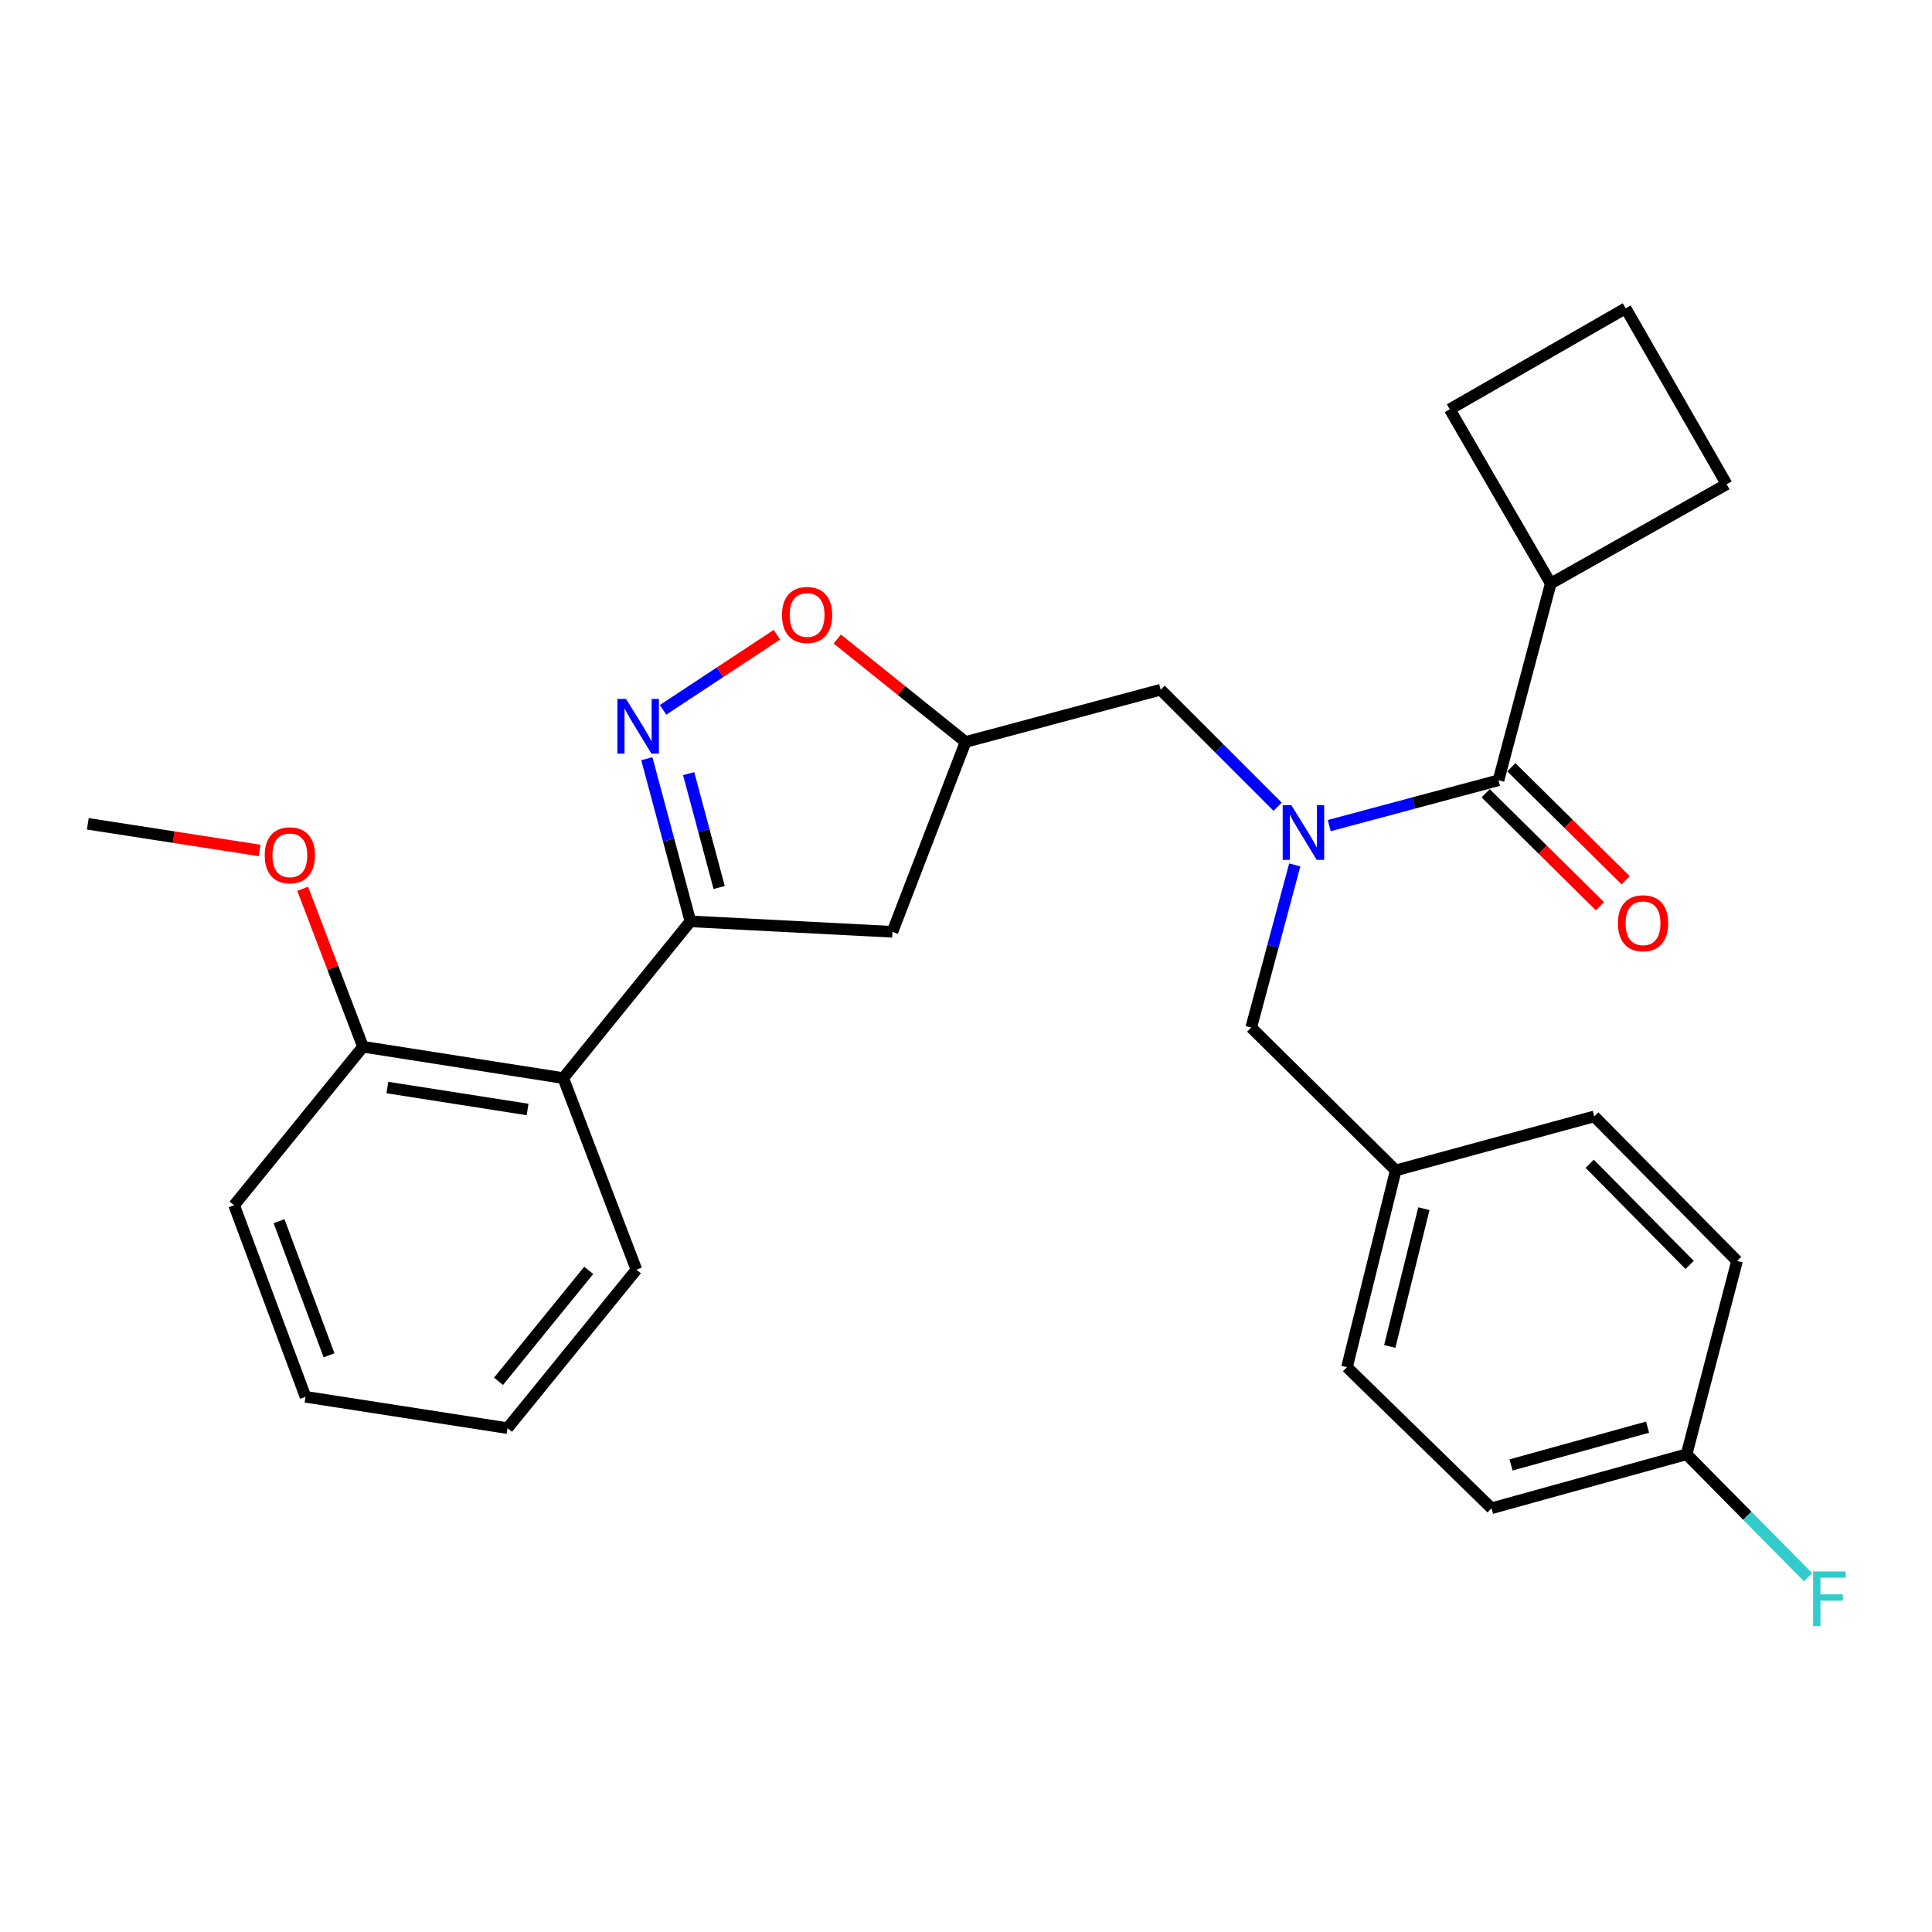 <?xml version='1.0' encoding='iso-8859-1'?>
<svg version='1.1' baseProfile='full'
              xmlns='http://www.w3.org/2000/svg'
                      xmlns:rdkit='http://www.rdkit.org/xml'
                      xmlns:xlink='http://www.w3.org/1999/xlink'
                  xml:space='preserve'
width='1000px' height='1000px' viewBox='0 0 1000 1000'>
<!-- END OF HEADER -->
<rect style='opacity:1.0;fill:#FFFFFF;stroke:none' width='1000' height='1000' x='0' y='0'> </rect>
<path class='bond-0' d='M 802.658,302.01 L 893.708,250.633' style='fill:none;fill-rule:evenodd;stroke:#000000;stroke-width:6px;stroke-linecap:butt;stroke-linejoin:miter;stroke-opacity:1' />
<path class='bond-1' d='M 802.658,302.01 L 750.378,211.864' style='fill:none;fill-rule:evenodd;stroke:#000000;stroke-width:6px;stroke-linecap:butt;stroke-linejoin:miter;stroke-opacity:1' />
<path class='bond-2' d='M 802.658,302.01 L 775.614,403.87' style='fill:none;fill-rule:evenodd;stroke:#000000;stroke-width:6px;stroke-linecap:butt;stroke-linejoin:miter;stroke-opacity:1' />
<path class='bond-3' d='M 661.304,417.561 L 631.024,387.281' style='fill:none;fill-rule:evenodd;stroke:#0000FF;stroke-width:6px;stroke-linecap:butt;stroke-linejoin:miter;stroke-opacity:1' />
<path class='bond-3' d='M 631.024,387.281 L 600.744,357.001' style='fill:none;fill-rule:evenodd;stroke:#000000;stroke-width:6px;stroke-linecap:butt;stroke-linejoin:miter;stroke-opacity:1' />
<path class='bond-4' d='M 688.01,427.337 L 731.812,415.603' style='fill:none;fill-rule:evenodd;stroke:#0000FF;stroke-width:6px;stroke-linecap:butt;stroke-linejoin:miter;stroke-opacity:1' />
<path class='bond-4' d='M 731.812,415.603 L 775.614,403.87' style='fill:none;fill-rule:evenodd;stroke:#000000;stroke-width:6px;stroke-linecap:butt;stroke-linejoin:miter;stroke-opacity:1' />
<path class='bond-5' d='M 670.164,447.687 L 658.889,489.779' style='fill:none;fill-rule:evenodd;stroke:#0000FF;stroke-width:6px;stroke-linecap:butt;stroke-linejoin:miter;stroke-opacity:1' />
<path class='bond-5' d='M 658.889,489.779 L 647.614,531.871' style='fill:none;fill-rule:evenodd;stroke:#000000;stroke-width:6px;stroke-linecap:butt;stroke-linejoin:miter;stroke-opacity:1' />
<path class='bond-6' d='M 768.968,410.596 L 798.562,439.837' style='fill:none;fill-rule:evenodd;stroke:#000000;stroke-width:6px;stroke-linecap:butt;stroke-linejoin:miter;stroke-opacity:1' />
<path class='bond-6' d='M 798.562,439.837 L 828.156,469.077' style='fill:none;fill-rule:evenodd;stroke:#FF0000;stroke-width:6px;stroke-linecap:butt;stroke-linejoin:miter;stroke-opacity:1' />
<path class='bond-6' d='M 782.26,397.144 L 811.854,426.384' style='fill:none;fill-rule:evenodd;stroke:#000000;stroke-width:6px;stroke-linecap:butt;stroke-linejoin:miter;stroke-opacity:1' />
<path class='bond-6' d='M 811.854,426.384 L 841.448,455.625' style='fill:none;fill-rule:evenodd;stroke:#FF0000;stroke-width:6px;stroke-linecap:butt;stroke-linejoin:miter;stroke-opacity:1' />
<path class='bond-7' d='M 841.427,159.583 L 750.378,211.864' style='fill:none;fill-rule:evenodd;stroke:#000000;stroke-width:6px;stroke-linecap:butt;stroke-linejoin:miter;stroke-opacity:1' />
<path class='bond-8' d='M 841.427,159.583 L 893.708,250.633' style='fill:none;fill-rule:evenodd;stroke:#000000;stroke-width:6px;stroke-linecap:butt;stroke-linejoin:miter;stroke-opacity:1' />
<path class='bond-9' d='M 357.351,476.89 L 461.922,482.301' style='fill:none;fill-rule:evenodd;stroke:#000000;stroke-width:6px;stroke-linecap:butt;stroke-linejoin:miter;stroke-opacity:1' />
<path class='bond-10' d='M 357.351,476.89 L 346.075,434.793' style='fill:none;fill-rule:evenodd;stroke:#000000;stroke-width:6px;stroke-linecap:butt;stroke-linejoin:miter;stroke-opacity:1' />
<path class='bond-10' d='M 346.075,434.793 L 334.799,392.696' style='fill:none;fill-rule:evenodd;stroke:#0000FF;stroke-width:6px;stroke-linecap:butt;stroke-linejoin:miter;stroke-opacity:1' />
<path class='bond-10' d='M 372.236,459.368 L 364.343,429.9' style='fill:none;fill-rule:evenodd;stroke:#000000;stroke-width:6px;stroke-linecap:butt;stroke-linejoin:miter;stroke-opacity:1' />
<path class='bond-10' d='M 364.343,429.9 L 356.45,400.432' style='fill:none;fill-rule:evenodd;stroke:#0000FF;stroke-width:6px;stroke-linecap:butt;stroke-linejoin:miter;stroke-opacity:1' />
<path class='bond-11' d='M 357.351,476.89 L 291.548,558.021' style='fill:none;fill-rule:evenodd;stroke:#000000;stroke-width:6px;stroke-linecap:butt;stroke-linejoin:miter;stroke-opacity:1' />
<path class='bond-12' d='M 461.922,482.301 L 499.777,384.044' style='fill:none;fill-rule:evenodd;stroke:#000000;stroke-width:6px;stroke-linecap:butt;stroke-linejoin:miter;stroke-opacity:1' />
<path class='bond-13' d='M 499.777,384.044 L 466.579,357.408' style='fill:none;fill-rule:evenodd;stroke:#000000;stroke-width:6px;stroke-linecap:butt;stroke-linejoin:miter;stroke-opacity:1' />
<path class='bond-13' d='M 466.579,357.408 L 433.382,330.772' style='fill:none;fill-rule:evenodd;stroke:#FF0000;stroke-width:6px;stroke-linecap:butt;stroke-linejoin:miter;stroke-opacity:1' />
<path class='bond-14' d='M 499.777,384.044 L 600.744,357.001' style='fill:none;fill-rule:evenodd;stroke:#000000;stroke-width:6px;stroke-linecap:butt;stroke-linejoin:miter;stroke-opacity:1' />
<path class='bond-15' d='M 402.133,328.536 L 372.666,347.977' style='fill:none;fill-rule:evenodd;stroke:#FF0000;stroke-width:6px;stroke-linecap:butt;stroke-linejoin:miter;stroke-opacity:1' />
<path class='bond-15' d='M 372.666,347.977 L 343.198,367.418' style='fill:none;fill-rule:evenodd;stroke:#0000FF;stroke-width:6px;stroke-linecap:butt;stroke-linejoin:miter;stroke-opacity:1' />
<path class='bond-16' d='M 872.968,752.728 L 904.405,784.545' style='fill:none;fill-rule:evenodd;stroke:#000000;stroke-width:6px;stroke-linecap:butt;stroke-linejoin:miter;stroke-opacity:1' />
<path class='bond-16' d='M 904.405,784.545 L 935.842,816.362' style='fill:none;fill-rule:evenodd;stroke:#33CCCC;stroke-width:6px;stroke-linecap:butt;stroke-linejoin:miter;stroke-opacity:1' />
<path class='bond-17' d='M 872.968,752.728 L 772.011,780.675' style='fill:none;fill-rule:evenodd;stroke:#000000;stroke-width:6px;stroke-linecap:butt;stroke-linejoin:miter;stroke-opacity:1' />
<path class='bond-17' d='M 852.779,738.694 L 782.109,758.257' style='fill:none;fill-rule:evenodd;stroke:#000000;stroke-width:6px;stroke-linecap:butt;stroke-linejoin:miter;stroke-opacity:1' />
<path class='bond-18' d='M 872.968,752.728 L 899.097,652.664' style='fill:none;fill-rule:evenodd;stroke:#000000;stroke-width:6px;stroke-linecap:butt;stroke-linejoin:miter;stroke-opacity:1' />
<path class='bond-19' d='M 722.431,605.795 L 825.195,577.847' style='fill:none;fill-rule:evenodd;stroke:#000000;stroke-width:6px;stroke-linecap:butt;stroke-linejoin:miter;stroke-opacity:1' />
<path class='bond-20' d='M 722.431,605.795 L 647.614,531.871' style='fill:none;fill-rule:evenodd;stroke:#000000;stroke-width:6px;stroke-linecap:butt;stroke-linejoin:miter;stroke-opacity:1' />
<path class='bond-21' d='M 722.431,605.795 L 697.194,707.655' style='fill:none;fill-rule:evenodd;stroke:#000000;stroke-width:6px;stroke-linecap:butt;stroke-linejoin:miter;stroke-opacity:1' />
<path class='bond-21' d='M 737.002,625.622 L 719.336,696.924' style='fill:none;fill-rule:evenodd;stroke:#000000;stroke-width:6px;stroke-linecap:butt;stroke-linejoin:miter;stroke-opacity:1' />
<path class='bond-22' d='M 291.548,558.021 L 187.881,541.789' style='fill:none;fill-rule:evenodd;stroke:#000000;stroke-width:6px;stroke-linecap:butt;stroke-linejoin:miter;stroke-opacity:1' />
<path class='bond-22' d='M 273.073,574.271 L 200.505,562.908' style='fill:none;fill-rule:evenodd;stroke:#000000;stroke-width:6px;stroke-linecap:butt;stroke-linejoin:miter;stroke-opacity:1' />
<path class='bond-23' d='M 291.548,558.021 L 329.403,657.171' style='fill:none;fill-rule:evenodd;stroke:#000000;stroke-width:6px;stroke-linecap:butt;stroke-linejoin:miter;stroke-opacity:1' />
<path class='bond-24' d='M 187.881,541.789 L 172.277,500.916' style='fill:none;fill-rule:evenodd;stroke:#000000;stroke-width:6px;stroke-linecap:butt;stroke-linejoin:miter;stroke-opacity:1' />
<path class='bond-24' d='M 172.277,500.916 L 156.673,460.042' style='fill:none;fill-rule:evenodd;stroke:#FF0000;stroke-width:6px;stroke-linecap:butt;stroke-linejoin:miter;stroke-opacity:1' />
<path class='bond-25' d='M 187.881,541.789 L 121.175,623.824' style='fill:none;fill-rule:evenodd;stroke:#000000;stroke-width:6px;stroke-linecap:butt;stroke-linejoin:miter;stroke-opacity:1' />
<path class='bond-26' d='M 134.38,440.201 L 89.917,433.304' style='fill:none;fill-rule:evenodd;stroke:#FF0000;stroke-width:6px;stroke-linecap:butt;stroke-linejoin:miter;stroke-opacity:1' />
<path class='bond-26' d='M 89.917,433.304 L 45.455,426.407' style='fill:none;fill-rule:evenodd;stroke:#000000;stroke-width:6px;stroke-linecap:butt;stroke-linejoin:miter;stroke-opacity:1' />
<path class='bond-27' d='M 329.403,657.171 L 262.697,739.206' style='fill:none;fill-rule:evenodd;stroke:#000000;stroke-width:6px;stroke-linecap:butt;stroke-linejoin:miter;stroke-opacity:1' />
<path class='bond-27' d='M 304.724,657.545 L 258.03,714.97' style='fill:none;fill-rule:evenodd;stroke:#000000;stroke-width:6px;stroke-linecap:butt;stroke-linejoin:miter;stroke-opacity:1' />
<path class='bond-28' d='M 121.175,623.824 L 158.137,722.984' style='fill:none;fill-rule:evenodd;stroke:#000000;stroke-width:6px;stroke-linecap:butt;stroke-linejoin:miter;stroke-opacity:1' />
<path class='bond-28' d='M 144.44,632.092 L 170.313,701.505' style='fill:none;fill-rule:evenodd;stroke:#000000;stroke-width:6px;stroke-linecap:butt;stroke-linejoin:miter;stroke-opacity:1' />
<path class='bond-29' d='M 262.697,739.206 L 158.137,722.984' style='fill:none;fill-rule:evenodd;stroke:#000000;stroke-width:6px;stroke-linecap:butt;stroke-linejoin:miter;stroke-opacity:1' />
<path class='bond-30' d='M 772.011,780.675 L 697.194,707.655' style='fill:none;fill-rule:evenodd;stroke:#000000;stroke-width:6px;stroke-linecap:butt;stroke-linejoin:miter;stroke-opacity:1' />
<path class='bond-31' d='M 899.097,652.664 L 825.195,577.847' style='fill:none;fill-rule:evenodd;stroke:#000000;stroke-width:6px;stroke-linecap:butt;stroke-linejoin:miter;stroke-opacity:1' />
<path class='bond-31' d='M 874.557,654.732 L 822.826,602.36' style='fill:none;fill-rule:evenodd;stroke:#000000;stroke-width:6px;stroke-linecap:butt;stroke-linejoin:miter;stroke-opacity:1' />
<path  class='atom-1' d='M 668.397 416.754
L 677.677 431.754
Q 678.597 433.234, 680.077 435.914
Q 681.557 438.594, 681.637 438.754
L 681.637 416.754
L 685.397 416.754
L 685.397 445.074
L 681.517 445.074
L 671.557 428.674
Q 670.397 426.754, 669.157 424.554
Q 667.957 422.354, 667.597 421.674
L 667.597 445.074
L 663.917 445.074
L 663.917 416.754
L 668.397 416.754
' fill='#0000FF'/>
<path  class='atom-3' d='M 837.431 477.874
Q 837.431 471.074, 840.791 467.274
Q 844.151 463.474, 850.431 463.474
Q 856.711 463.474, 860.071 467.274
Q 863.431 471.074, 863.431 477.874
Q 863.431 484.754, 860.031 488.674
Q 856.631 492.554, 850.431 492.554
Q 844.191 492.554, 840.791 488.674
Q 837.431 484.794, 837.431 477.874
M 850.431 489.354
Q 854.751 489.354, 857.071 486.474
Q 859.431 483.554, 859.431 477.874
Q 859.431 472.314, 857.071 469.514
Q 854.751 466.674, 850.431 466.674
Q 846.111 466.674, 843.751 469.474
Q 841.431 472.274, 841.431 477.874
Q 841.431 483.594, 843.751 486.474
Q 846.111 489.354, 850.431 489.354
' fill='#FF0000'/>
<path  class='atom-9' d='M 404.752 318.312
Q 404.752 311.512, 408.112 307.712
Q 411.472 303.912, 417.752 303.912
Q 424.032 303.912, 427.392 307.712
Q 430.752 311.512, 430.752 318.312
Q 430.752 325.192, 427.352 329.112
Q 423.952 332.992, 417.752 332.992
Q 411.512 332.992, 408.112 329.112
Q 404.752 325.232, 404.752 318.312
M 417.752 329.792
Q 422.072 329.792, 424.392 326.912
Q 426.752 323.992, 426.752 318.312
Q 426.752 312.752, 424.392 309.952
Q 422.072 307.112, 417.752 307.112
Q 413.432 307.112, 411.072 309.912
Q 408.752 312.712, 408.752 318.312
Q 408.752 324.032, 411.072 326.912
Q 413.432 329.792, 417.752 329.792
' fill='#FF0000'/>
<path  class='atom-10' d='M 324.047 361.763
L 333.327 376.763
Q 334.247 378.243, 335.727 380.923
Q 337.207 383.603, 337.287 383.763
L 337.287 361.763
L 341.047 361.763
L 341.047 390.083
L 337.167 390.083
L 327.207 373.683
Q 326.047 371.763, 324.807 369.563
Q 323.607 367.363, 323.247 366.683
L 323.247 390.083
L 319.567 390.083
L 319.567 361.763
L 324.047 361.763
' fill='#0000FF'/>
<path  class='atom-16' d='M 137.026 442.709
Q 137.026 435.909, 140.386 432.109
Q 143.746 428.309, 150.026 428.309
Q 156.306 428.309, 159.666 432.109
Q 163.026 435.909, 163.026 442.709
Q 163.026 449.589, 159.626 453.509
Q 156.226 457.389, 150.026 457.389
Q 143.786 457.389, 140.386 453.509
Q 137.026 449.629, 137.026 442.709
M 150.026 454.189
Q 154.346 454.189, 156.666 451.309
Q 159.026 448.389, 159.026 442.709
Q 159.026 437.149, 156.666 434.349
Q 154.346 431.509, 150.026 431.509
Q 145.706 431.509, 143.346 434.309
Q 141.026 437.109, 141.026 442.709
Q 141.026 448.429, 143.346 451.309
Q 145.706 454.189, 150.026 454.189
' fill='#FF0000'/>
<path  class='atom-22' d='M 938.471 813.385
L 955.311 813.385
L 955.311 816.625
L 942.271 816.625
L 942.271 825.225
L 953.871 825.225
L 953.871 828.505
L 942.271 828.505
L 942.271 841.705
L 938.471 841.705
L 938.471 813.385
' fill='#33CCCC'/>
</svg>
